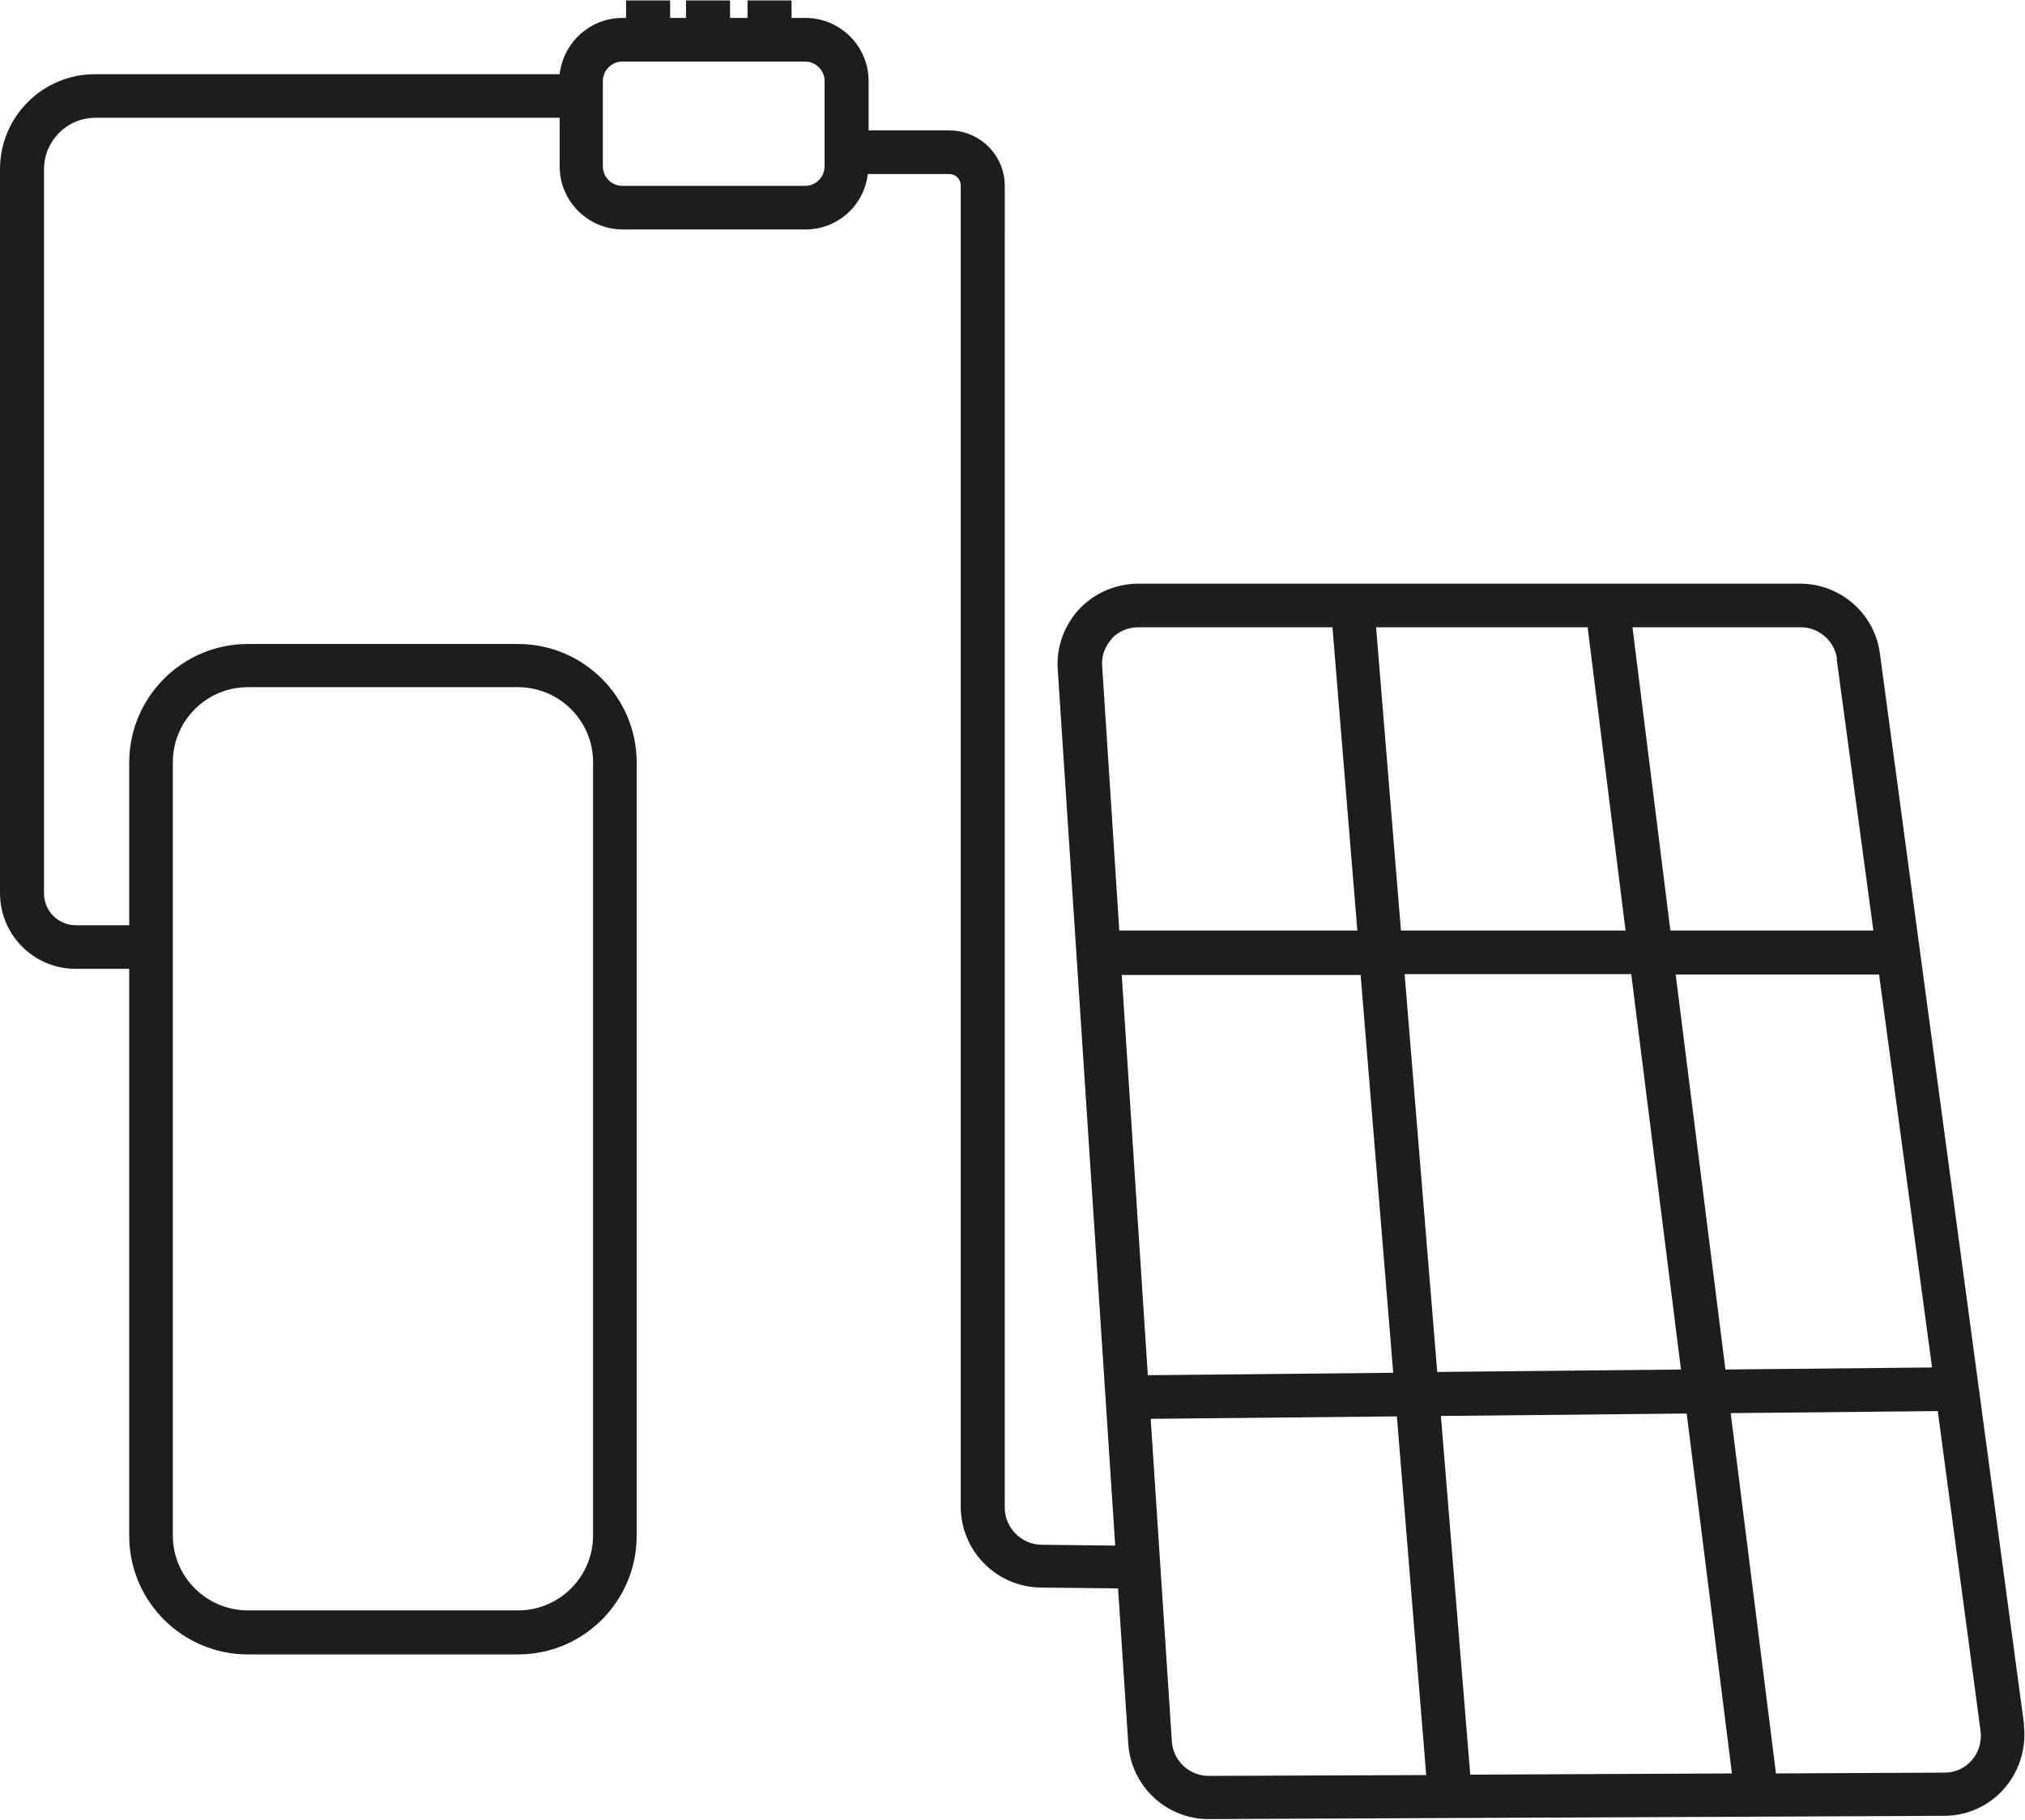 <?xml version="1.0" encoding="UTF-8"?>
<svg id="Warstwa_1" data-name="Warstwa 1" xmlns="http://www.w3.org/2000/svg" width="49.68" height="44.65" viewBox="0 0 49.68 44.65">
  <defs>
    <style>
      .cls-1 {
        fill: #1d1d1b;
        stroke-width: 0px;
      }
    </style>
  </defs>
  <path class="cls-1" d="M49.66,42.33l-3.54-26.3c-.13-.98-.97-1.71-1.96-1.71h-16.24c-.54,0-1.07.23-1.44.62-.37.4-.57.94-.53,1.48l1.41,21.5-1.79-.02c-.51,0-.92-.41-.92-.92V4.56c0-.75-.61-1.36-1.36-1.36h-1.98v-1.21c0-.86-.7-1.55-1.55-1.55h-.34v-.43h-1.08v.43h-.43v-.43h-1.08v.43h-.39v-.43h-1.08v.43h-.09c-.8,0-1.45.61-1.54,1.38H2.33C1.05,1.82,0,2.86,0,4.15v17.76c0,1.03.83,1.86,1.86,1.86h1.31v13.91c0,1.61,1.31,2.91,2.91,2.91h6.63c1.61,0,2.91-1.31,2.91-2.91v-18.97c0-1.61-1.31-2.91-2.91-2.91h-6.63c-1.61,0-2.91,1.31-2.91,2.91v3.99h-1.31c-.43,0-.78-.35-.78-.78V4.15c0-.69.56-1.26,1.26-1.26h11.39v1.19c0,.86.7,1.55,1.55,1.55h4.48c.79,0,1.44-.59,1.53-1.36h2c.16,0,.28.13.28.28v32.41c0,1.1.89,1.99,1.99,1.99l1.87.02.25,3.81c.07,1.04.93,1.85,1.97,1.85h0l18.05-.08c.57,0,1.11-.25,1.48-.68s.54-1,.47-1.56ZM4.24,18.7c0-1.01.82-1.84,1.84-1.84h6.63c1.01,0,1.84.82,1.84,1.84v18.97c0,1.01-.82,1.84-1.84,1.84h-6.63c-1.01,0-1.84-.82-1.84-1.84v-18.97ZM20.23,4.08c0,.26-.21.48-.48.48h-4.48c-.26,0-.48-.21-.48-.48V1.99c0-.26.21-.48.48-.48h4.48c.26,0,.48.21.48.48v2.09ZM35.26,33.66l-.8-9.76h5.56l1.22,9.7-5.98.06ZM41.11,23.91h4.99l1.3,9.64-5.07.05-1.22-9.69ZM39.89,22.83h-5.52l-.61-7.44h5.19l.93,7.44ZM33.38,23.91l.8,9.77-6.02.06-.64-9.82h5.86ZM35.35,34.74l6.03-.06,1.11,8.83-6.42.03-.72-8.8ZM45.06,16.17l.9,6.66h-4.98l-.93-7.44h4.13c.45,0,.83.34.89.78ZM27.27,15.67c.17-.18.4-.28.66-.28h4.76l.61,7.44h-5.84l-.42-6.49c-.02-.25.07-.49.24-.67ZM29.65,43.57h0c-.47,0-.87-.37-.9-.84l-.52-7.92,6.04-.06.72,8.8-5.34.02ZM48.38,43.18c-.17.2-.41.31-.67.31l-4.14.02-1.11-8.84,5.08-.05,1.05,7.85c.03.26-.04.51-.21.71Z"/>
</svg>
